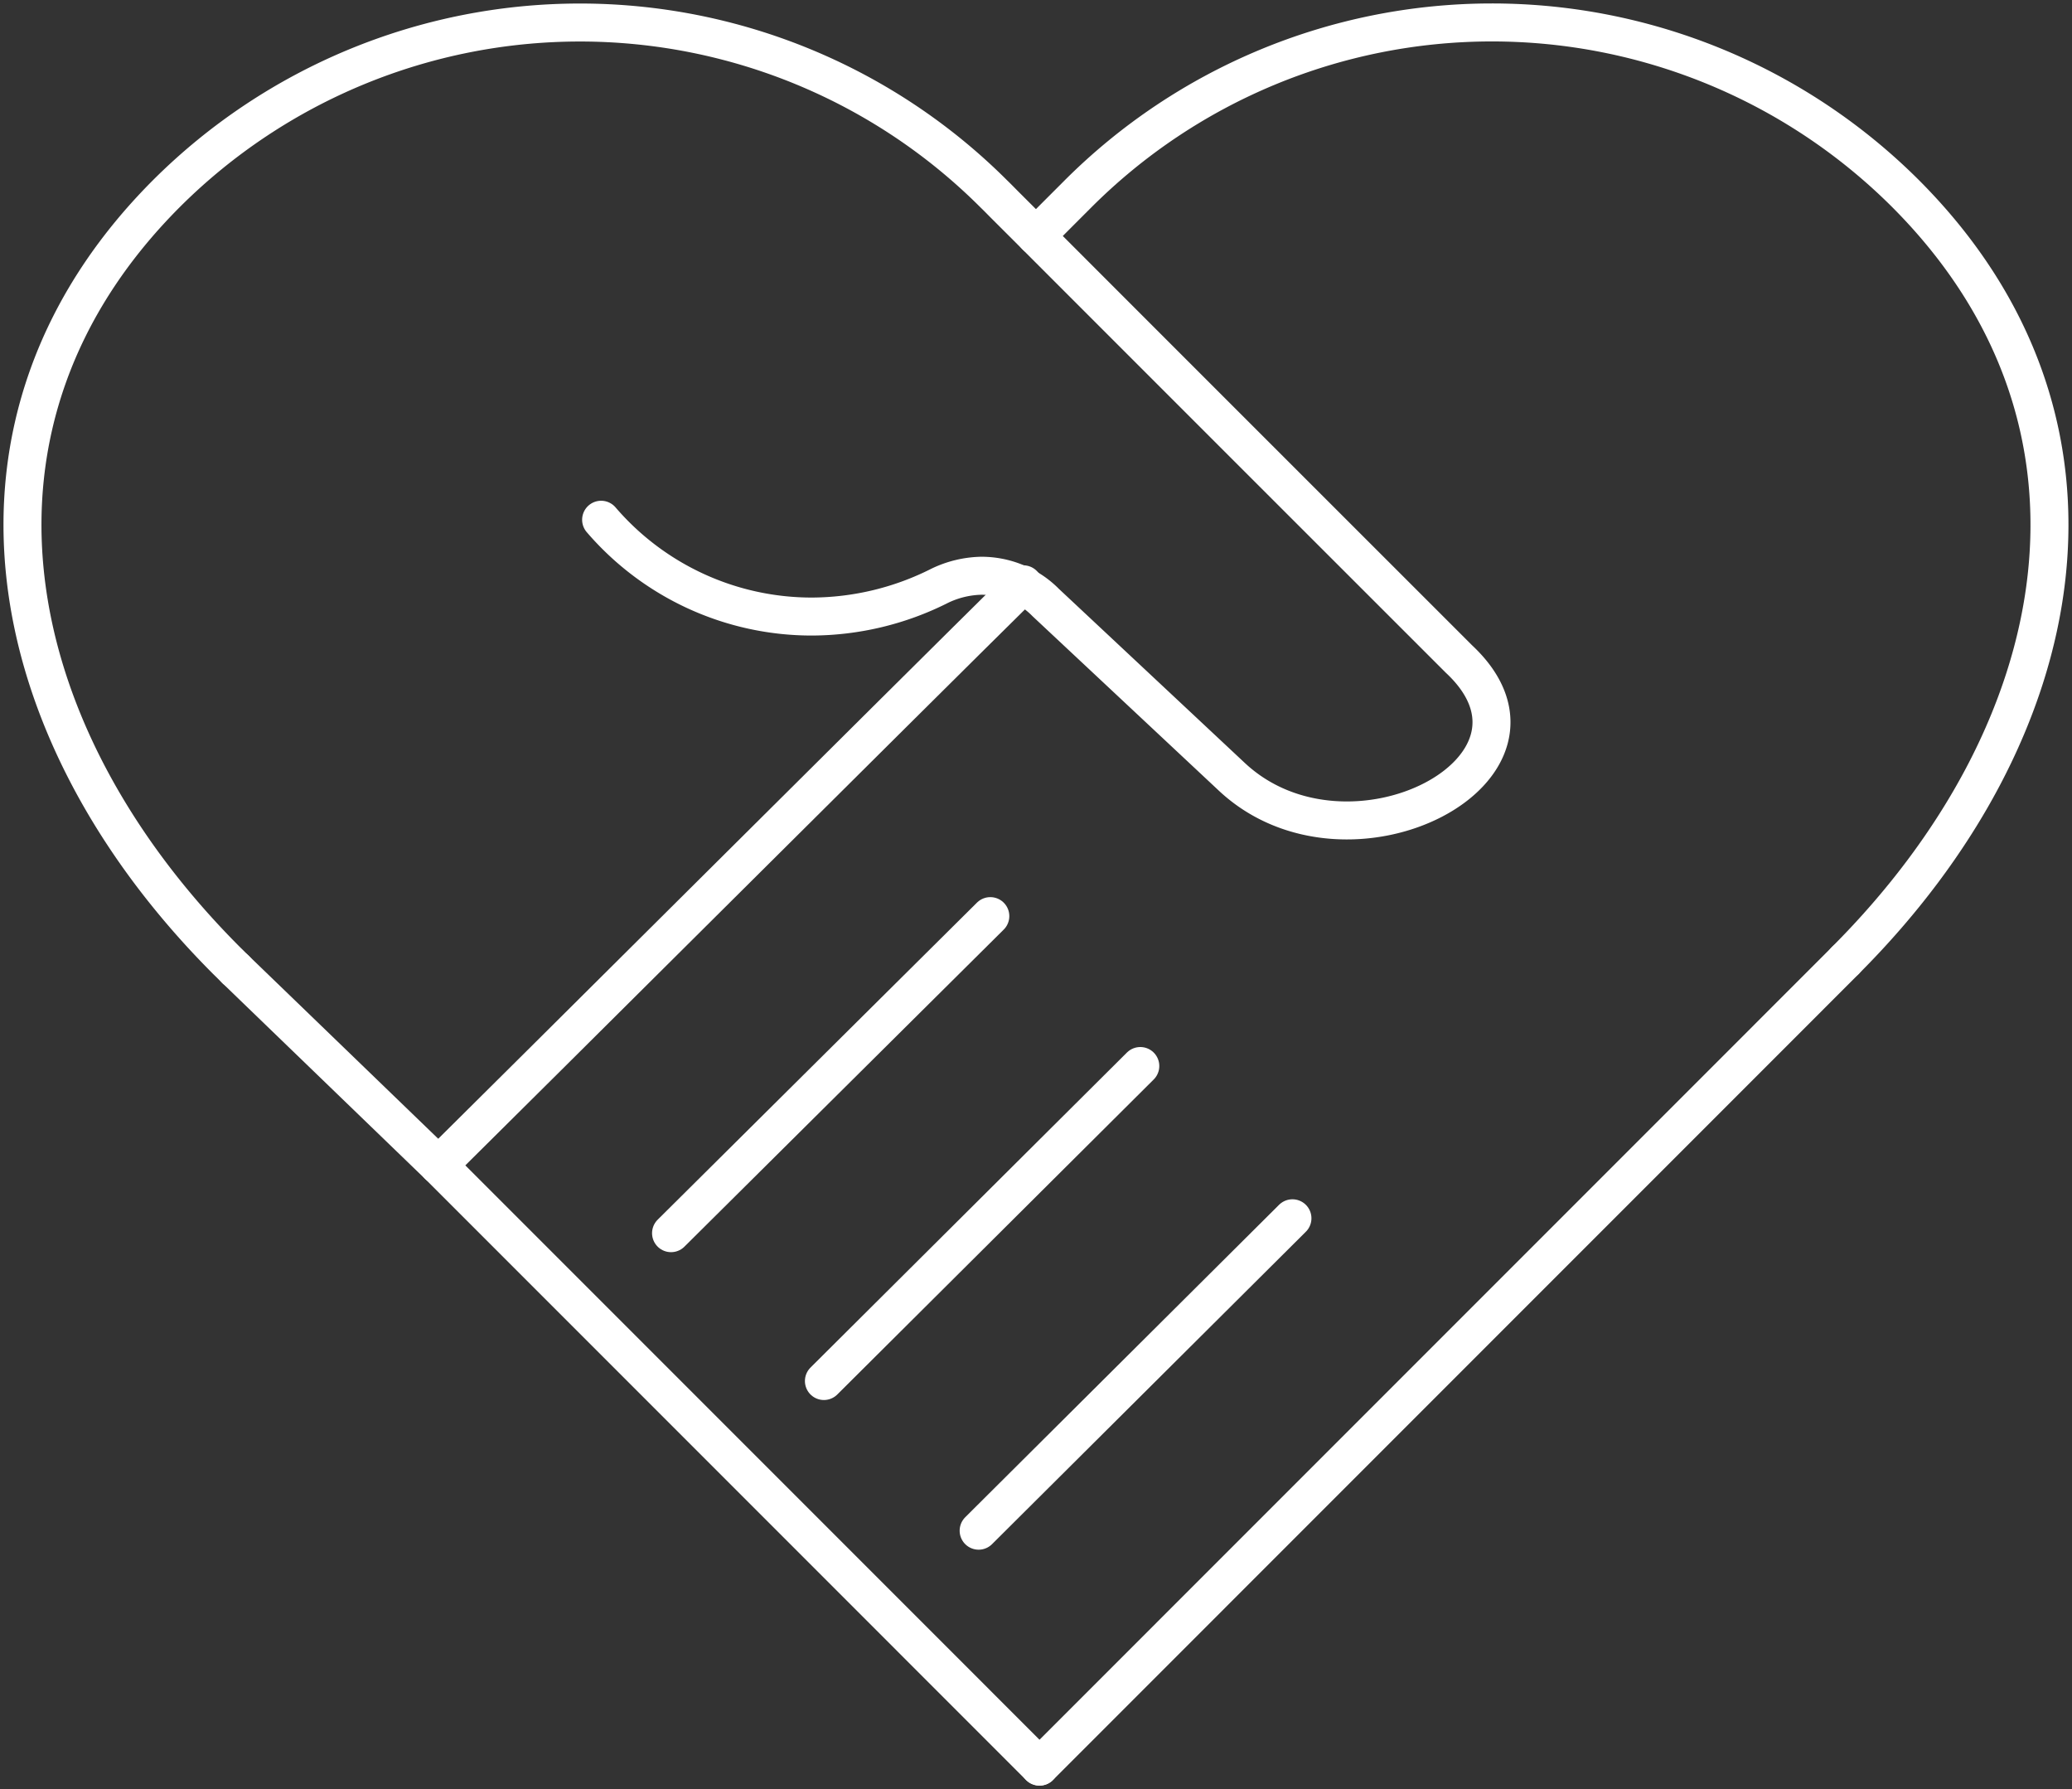 <?xml version="1.0" encoding="UTF-8"?>
<svg xmlns="http://www.w3.org/2000/svg" xmlns:xlink="http://www.w3.org/1999/xlink" width="54.557" height="47.095" viewBox="0 0 54.557 47.095">
  <rect x="0" y="0" width="54.557" height="47.095" fill="#333333" stroke="none"/>
  <defs>
    <clipPath id="clip-path">
      <rect id="Rectangle_60" data-name="Rectangle 60" width="54.557" height="47.095" fill="none" stroke="#fff" stroke-width="1"></rect>
    </clipPath>
  </defs>
  <g id="Groupe_11496" data-name="Groupe 11496" transform="translate(0)">
    <g id="Groupe_11333" data-name="Groupe 11333" transform="translate(0)" clip-path="url(#clip-path)">
      <path id="Tracé_9483" data-name="Tracé 9483" d="M172.316,9.355c.1-.1.2-.2.3-.3.171-.173.342-.344.513-.515l.286-.286a15.417,15.417,0,0,1,21.789-.021c6.012,6.013,4.434,14.181-1.578,20.193" transform="translate(-145.037 -3.144)" fill="none" stroke="#fff" stroke-linecap="round" stroke-linejoin="round" stroke-width="1"></path>
      <path id="Tracé_9484" data-name="Tracé 9484" d="M72.92,112.454c2.175-2.149,12.206-12.142,15.367-15.262.01-.012.023-.023.033-.033" transform="translate(-61.376 -81.778)" fill="none" stroke="#fff" stroke-linecap="round" stroke-linejoin="round" stroke-width="1"></path>
      <path id="Tracé_9485" data-name="Tracé 9485" d="M111.616,160.685l8.407-8.346" transform="translate(-93.947 -128.223)" fill="none" stroke="#fff" stroke-linecap="round" stroke-linejoin="round" stroke-width="1"></path>
      <path id="Tracé_9486" data-name="Tracé 9486" d="M137.036,185.554c2.275-2.264,5.636-5.608,8.331-8.292" transform="translate(-115.342 -149.2)" fill="none" stroke="#fff" stroke-linecap="round" stroke-linejoin="round" stroke-width="1"></path>
      <path id="Tracé_9487" data-name="Tracé 9487" d="M162.775,210.806c2.275-2.264,5.59-5.566,8.263-8.224" transform="translate(-137.007 -170.512)" fill="none" stroke="#fff" stroke-linecap="round" stroke-linejoin="round" stroke-width="1"></path>
      <path id="Tracé_9488" data-name="Tracé 9488" d="M9.344,28.671l-.154-.154c-.017-.016-.082-.08-.082-.08C3.1,22.424,1.519,14.256,7.53,8.243a15.417,15.417,0,0,1,21.789.021c.091.087.2.2.286.286l.514.513.3.3c4.69,4.692,6.4,6.4,11.139,11.137,3.08,2.876-2.9,5.983-5.981,3.1l-4.9-4.587a2.3,2.3,0,0,0-.624-.452,2.38,2.38,0,0,0-1.071-.253,2.644,2.644,0,0,0-1.094.263,7.522,7.522,0,0,1-3.36.811,7.31,7.31,0,0,1-5.557-2.548" transform="translate(-3.143 -3.152)" fill="none" stroke="#fff" stroke-linecap="round" stroke-linejoin="round" stroke-width="1"></path>
      <path id="Tracé_9489" data-name="Tracé 9489" d="M60.34,182.183,44.513,166.355l-.01-.009-5.25-5.069-.082-.08" transform="translate(-32.969 -135.679)" fill="none" stroke="#fff" stroke-linecap="round" stroke-linejoin="round" stroke-width="1"></path>
      <line id="Ligne_38" data-name="Ligne 38" x1="21.219" y2="21.221" transform="translate(27.371 25.283)" fill="none" stroke="#fff" stroke-linecap="round" stroke-linejoin="round" stroke-width="1"></line>
    </g>
  </g>
</svg>
